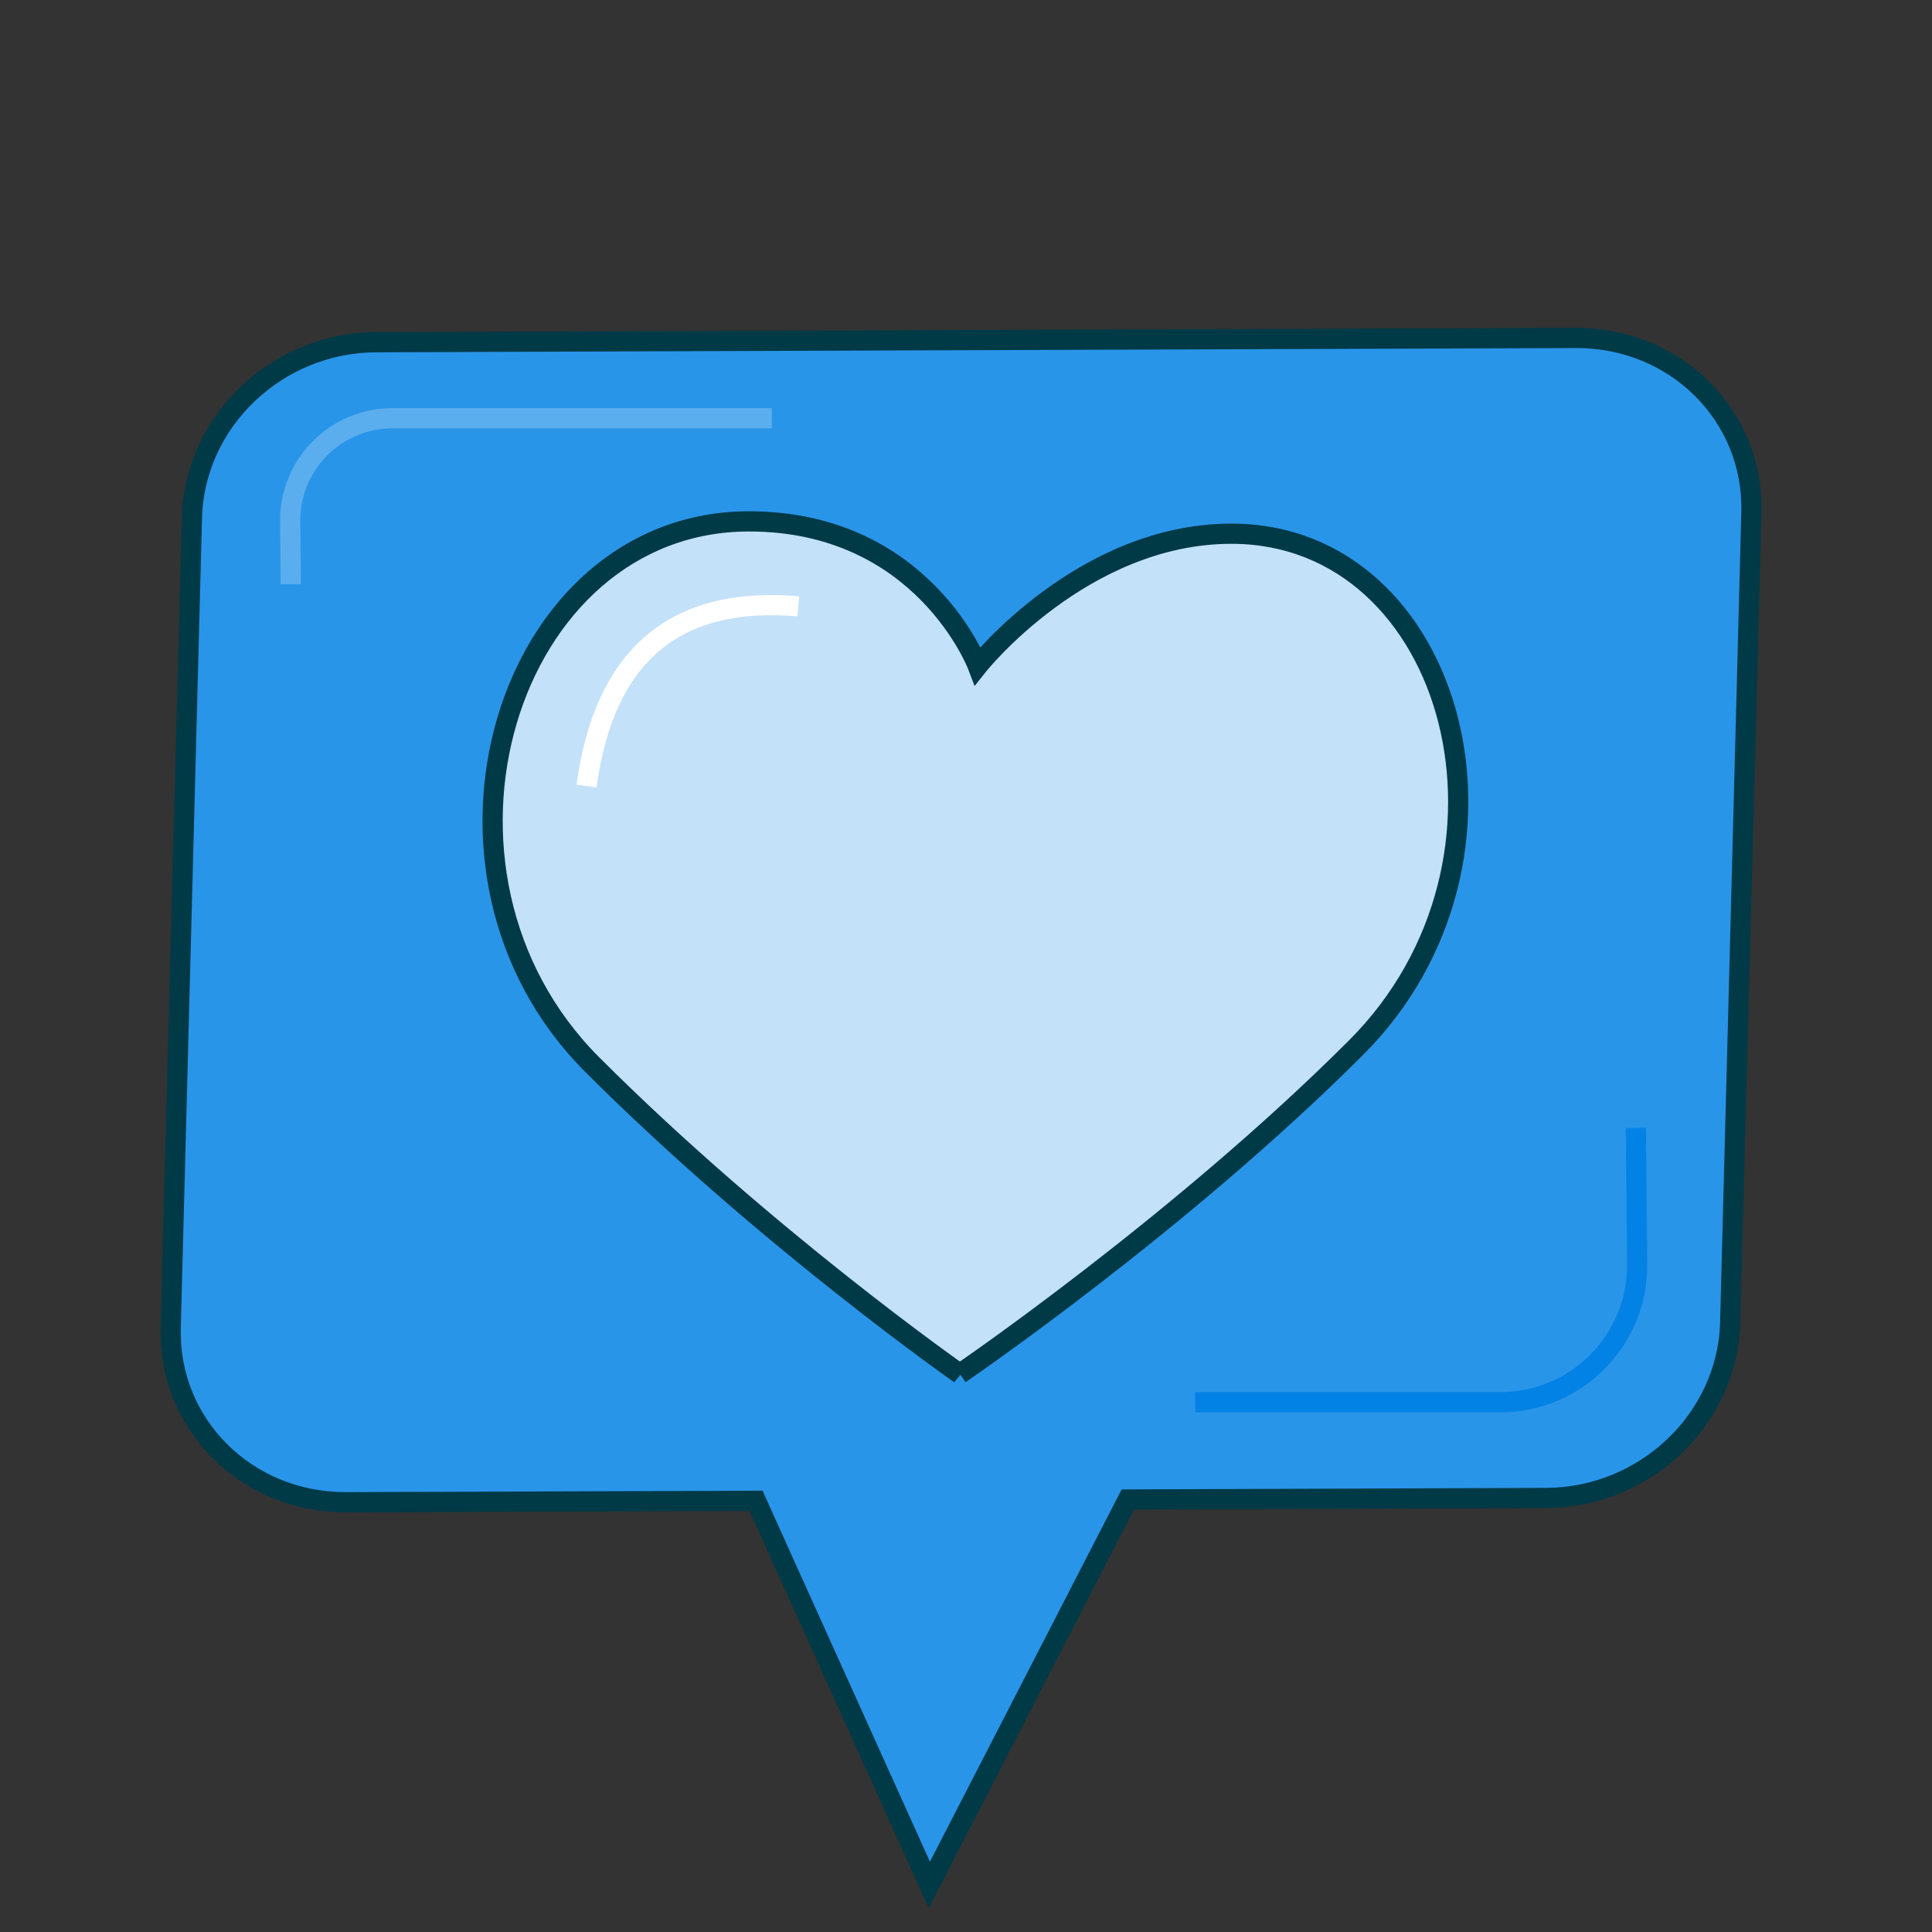 <?xml version="1.0" encoding="UTF-8"?>
<svg id="Layer_2" data-name="Layer 2" xmlns="http://www.w3.org/2000/svg" viewBox="0 0 191.28 191.28">
  <rect x="0" y="0" width="191.28" height="191.28" fill="#333333" stroke="none"/>
  <defs>
    <style>
      .cls-1, .cls-2, .cls-3, .cls-4 {
        fill: none;
      }

      .cls-2 {
        stroke: #5baeee;
      }

      .cls-2, .cls-5, .cls-3, .cls-6, .cls-4 {
        stroke-miterlimit: 10;
        stroke-width: 2px;
      }

      .cls-5 {
        fill: #2995e9;
      }

      .cls-5, .cls-6 {
        stroke: #003a47;
      }

      .cls-3 {
        stroke: #0382e5;
      }

      .cls-6 {
        fill: #c3e1f9;
      }

      .cls-4 {
        stroke: #fff;
      }
    </style>
  </defs>
  <g id="Layer_1-2" data-name="Layer 1">
    <g>
      <circle class="cls-1" cx="95.64" cy="95.64" r="95.64"/>
      <g>
        <path class="cls-5" d="M156.05,33.46l-118.8.42c-9.83.03-18,7.82-18.25,17.38l-2.1,80.21c-.25,9.57,7.51,17.29,17.35,17.26l40.6-.14,17.16,38.03,19.65-38.16,41.39-.15c9.83-.03,18-7.82,18.25-17.38l2.1-80.21c.25-9.57-7.51-17.29-17.35-17.26Z"/>
        <path class="cls-6" d="M95.04,136.03s-19.22-13.44-36.4-30.62c-19.14-19.14-8.54-53.79,15.52-53.79,17.22,0,22.64,14.3,22.64,14.3,0,0,10.37-13.08,25.12-13.08,22.22,0,30.9,32.33,12.34,50.88-17.49,17.49-39.23,32.3-39.23,32.3Z"/>
        <path class="cls-3" d="M118.33,138.83h30.21c7.53,0,13.62-6.14,13.55-13.68l-.13-13.48"/>
        <path class="cls-2" d="M76.42,41.41h-37.57c-5.62,0-10.17,4.59-10.12,10.21l.06,6.22"/>
        <path class="cls-4" d="M58.07,77.83c1.75-12.92,8.74-18.86,20.97-17.8"/>
      </g>
    </g>
  </g>
</svg>